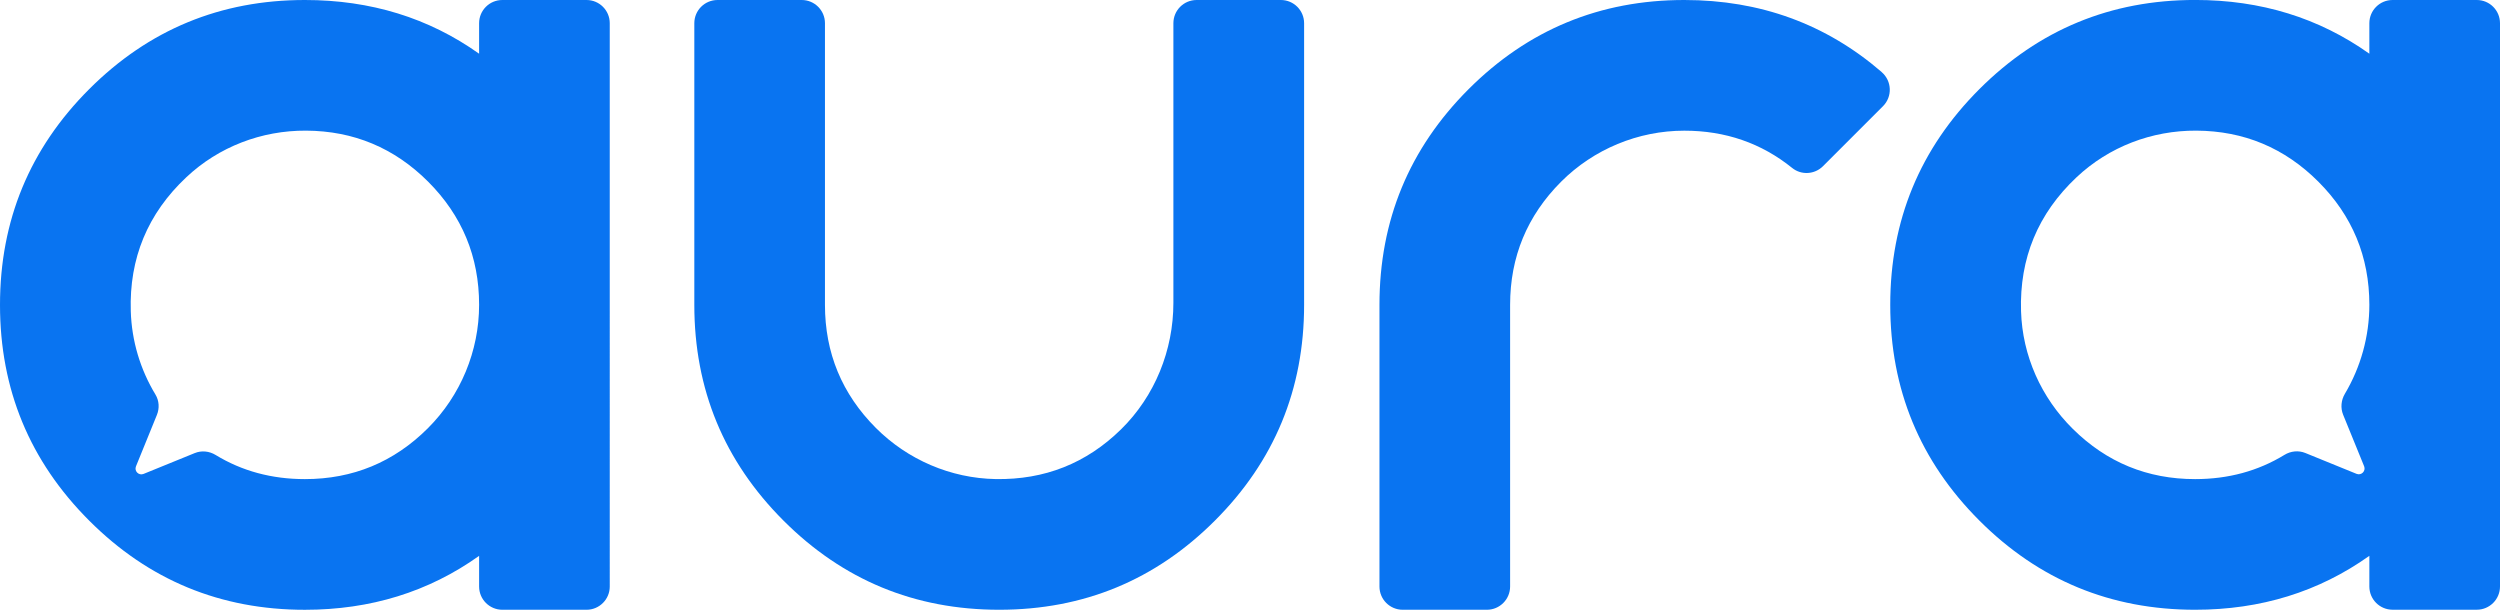 <?xml version="1.0" encoding="UTF-8"?>
<svg id="Capa_1" data-name="Capa 1" xmlns="http://www.w3.org/2000/svg" viewBox="0 0 700 170.73">
  <defs>
    <style>
      .cls-1 {
        fill: #0974f1;
      }
    </style>
  </defs>
  <path class="cls-1" d="M164.23,0h-23.58c-3.59,0-6.5,2.91-6.5,6.5v8.54C120.05,5.02,103.79,0,85.37,0c-23.63,0-43.76,8.32-60.4,24.96C8.33,41.6,0,61.73,0,85.37s8.33,43.76,24.97,60.4c16.63,16.65,36.77,24.97,60.4,24.97,18.37,0,34.63-5.02,48.78-15.1v8.59c0,3.59,2.92,6.5,6.5,6.5h23.58c3.59,0,6.5-2.92,6.5-6.5V6.5c0-3.59-2.91-6.5-6.5-6.5ZM119.81,119.9c-9.52,9.5-21,14.25-34.45,14.25-9.26,0-17.6-2.25-24.99-6.76-1.77-1.08-3.93-1.31-5.86-.52l-14.32,5.83c-1.33.54-2.66-.79-2.12-2.12l5.86-14.4c.76-1.86.64-3.98-.4-5.7-4.24-7.01-6.66-15.01-6.91-23.35-.46-14.82,4.72-27.32,15.54-37.49,9.08-8.55,21.07-13.13,33.54-13.06,13.33.07,24.72,4.84,34.17,14.28,9.52,9.53,14.28,21.03,14.28,34.49,0,12.93-5.18,25.41-14.33,34.54Z"/>
  <path class="cls-1" d="M358.63,0h-23.58c-3.59,0-6.5,2.91-6.5,6.5v78.28c0,13.28-5.18,26.13-14.66,35.44-9.69,9.51-21.4,14.15-35.11,13.92-12.59-.22-24.64-5.41-33.54-14.32-9.5-9.52-14.25-21.01-14.25-34.46V6.5c0-3.59-2.92-6.5-6.5-6.5h-23.58c-3.59,0-6.5,2.91-6.5,6.5v78.86c0,23.63,8.32,43.76,24.96,60.4,16.64,16.65,36.77,24.97,60.41,24.97s43.76-8.32,60.4-24.97c16.64-16.63,24.97-36.77,24.97-60.4V6.5c0-3.59-2.92-6.5-6.5-6.5Z"/>
  <path class="cls-1" d="M526.87,20.17c-15.59-13.45-34.02-20.17-55.25-20.17-23.63,0-43.76,8.32-60.41,24.96-16.64,16.64-24.96,36.77-24.96,60.41v78.86c0,3.59,2.91,6.5,6.5,6.5h23.58c3.59,0,6.5-2.92,6.5-6.5v-78.86c0-13.46,4.76-24.96,14.28-34.49,9.13-9.13,21.59-14.29,34.5-14.29,11.5,0,21.58,3.48,30.2,10.44,2.57,2.07,6.3,1.83,8.63-.5l16.8-16.8c2.68-2.68,2.5-7.07-.38-9.55Z"/>
  <path class="cls-1" d="M693.5,0h-23.58c-3.59,0-6.5,2.91-6.5,6.5v8.54c-14.11-10.03-30.37-15.05-48.78-15.05-23.63,0-43.76,8.32-60.41,24.96-16.64,16.64-24.96,36.77-24.96,60.41s8.32,43.76,24.96,60.4c16.64,16.65,36.78,24.97,60.41,24.97,18.37,0,34.63-5.03,48.78-15.1v8.59c0,3.59,2.91,6.5,6.5,6.5h23.58c3.59,0,6.5-2.92,6.5-6.5V6.5c0-3.59-2.91-6.5-6.5-6.5ZM645.5,126.84c-1.92-.78-4.09-.56-5.86.53-7.4,4.52-15.73,6.78-25,6.78-13.35,0-24.76-4.68-34.24-14.05-8.88-8.77-14.13-20.5-14.51-32.97-.45-14.82,4.73-27.32,15.54-37.49,9.08-8.55,21.07-13.13,33.54-13.06,13.33.07,24.72,4.84,34.16,14.28,9.53,9.53,14.29,21.03,14.29,34.49,0,8.82-2.41,17.43-6.85,24.91-1.06,1.78-1.27,3.95-.49,5.87l5.88,14.43c.54,1.33-.79,2.66-2.12,2.12l-14.34-5.84Z"/>
</svg>
